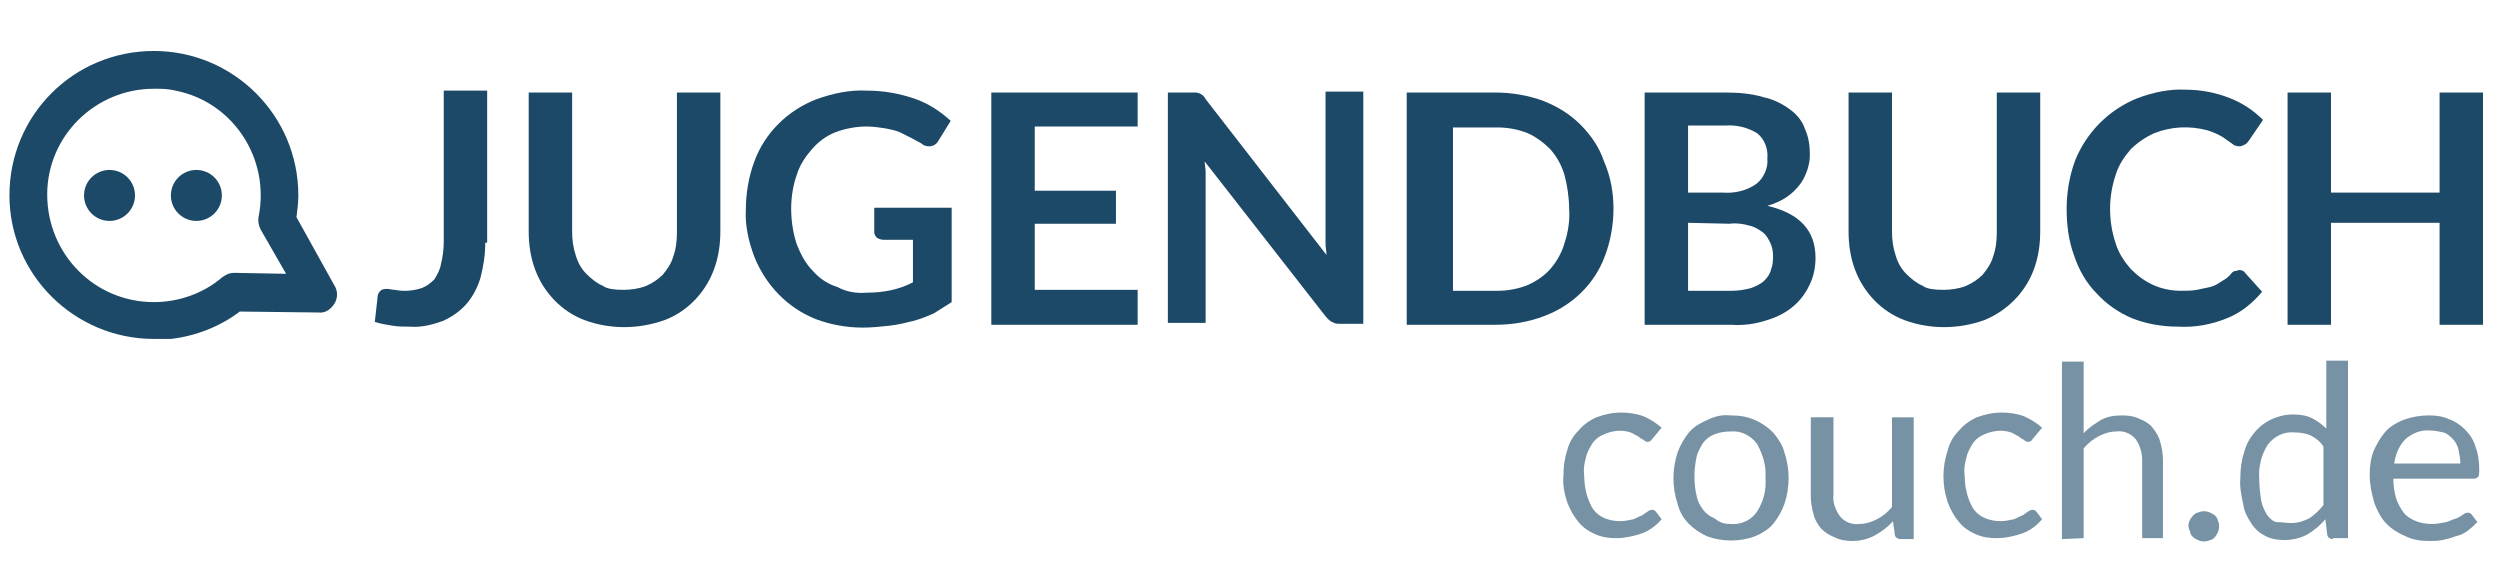 <?xml version="1.0" encoding="utf-8"?>
<!-- Generator: Adobe Illustrator 21.1.0, SVG Export Plug-In . SVG Version: 6.00 Build 0)  -->
<svg version="1.1" id="Ebene_1" xmlns="http://www.w3.org/2000/svg" xmlns:xlink="http://www.w3.org/1999/xlink" x="0px" y="0px"
	 viewBox="0 0 264.8 60.4" style="enable-background:new 0 0 264.8 60.4;" xml:space="preserve">
<style type="text/css">
	.st0{opacity:0.6;}
	.st1{fill:#1C4967;}
</style>
<title>Logo_web_phantastik</title>
<g id="Ebene_2">
	<g id="Ebene_1-2">
		<g class="st0">
			<path class="st1" d="M175,46.5c-0.1,0.1-0.1,0.2-0.2,0.2c-0.1,0.1-0.2,0.1-0.3,0.1c-0.2,0-0.3-0.1-0.4-0.2
				c-0.2-0.1-0.4-0.2-0.6-0.4c-0.3-0.1-0.5-0.3-0.8-0.4c-0.9-0.3-1.9-0.2-2.8,0.2c-0.5,0.2-0.9,0.5-1.2,0.9c-0.3,0.5-0.6,1-0.7,1.5
				c-0.2,0.7-0.3,1.3-0.2,2c0,0.7,0.1,1.4,0.3,2.1c0.2,0.6,0.4,1.1,0.7,1.5s0.7,0.7,1.2,0.9s1,0.3,1.6,0.3c0.5,0,0.9-0.1,1.4-0.2
				c0.3-0.1,0.6-0.3,0.9-0.4c0.2-0.1,0.4-0.3,0.6-0.4c0.1-0.1,0.3-0.2,0.5-0.2s0.3,0.1,0.4,0.2L176,55c-0.6,0.7-1.3,1.2-2.1,1.5
				c-0.9,0.3-1.8,0.5-2.7,0.5c-0.8,0-1.5-0.1-2.2-0.4c-0.7-0.3-1.3-0.7-1.8-1.3s-0.9-1.3-1.2-2.1c-0.3-0.9-0.5-1.9-0.4-2.8
				c0-0.9,0.1-1.8,0.4-2.7c0.2-0.8,0.6-1.5,1.2-2.1c0.5-0.6,1.2-1.1,1.9-1.4c0.8-0.3,1.7-0.5,2.6-0.5c0.8,0,1.6,0.1,2.4,0.4
				c0.7,0.3,1.3,0.7,1.9,1.2L175,46.5z"/>
			<path class="st1" d="M183.3,44c0.9,0,1.7,0.1,2.6,0.5c0.7,0.3,1.4,0.8,1.9,1.3c0.5,0.6,1,1.3,1.2,2.1c0.6,1.8,0.6,3.7,0,5.5
				c-0.3,0.8-0.7,1.5-1.2,2.1s-1.2,1-1.9,1.3c-1.6,0.6-3.5,0.6-5.1,0c-0.7-0.3-1.4-0.8-1.9-1.3c-0.6-0.6-1-1.3-1.2-2.1
				c-0.6-1.8-0.6-3.7,0-5.5c0.3-0.8,0.7-1.5,1.2-2.1s1.2-1,1.9-1.3C181.6,44.1,182.4,43.9,183.3,44z M183.3,55.5
				c1.1,0.1,2.2-0.4,2.8-1.3c0.7-1.1,1-2.3,0.9-3.6c0.1-1.3-0.3-2.5-0.9-3.6c-0.7-0.9-1.7-1.4-2.8-1.3c-0.6,0-1.2,0.1-1.7,0.3
				s-0.9,0.5-1.2,0.9c-0.3,0.5-0.6,1-0.7,1.5c-0.3,1.4-0.3,2.8,0,4.1c0.1,0.6,0.4,1.1,0.7,1.5s0.7,0.7,1.2,0.9
				C182.2,55.4,182.7,55.5,183.3,55.5z"/>
			<path class="st1" d="M194.2,44.2v8.2c-0.1,0.8,0.2,1.6,0.7,2.3c0.5,0.6,1.3,0.9,2,0.8c0.7,0,1.3-0.2,1.9-0.5
				c0.6-0.3,1.2-0.8,1.6-1.3v-9.5h2.3v12.9h-1.4c-0.3,0-0.6-0.2-0.6-0.5l-0.2-1.4c-0.5,0.6-1.2,1.1-1.9,1.5s-1.6,0.6-2.4,0.6
				c-0.7,0-1.3-0.1-1.9-0.4c-0.5-0.2-1-0.5-1.4-0.9c-0.4-0.5-0.7-1-0.8-1.5c-0.2-0.7-0.3-1.3-0.3-2v-8.3
				C191.8,44.2,194.2,44.2,194.2,44.2z"/>
			<path class="st1" d="M215.3,46.5c-0.1,0.1-0.1,0.2-0.2,0.2c-0.1,0.1-0.2,0.1-0.3,0.1c-0.2,0-0.3-0.1-0.4-0.2
				c-0.2-0.1-0.4-0.2-0.6-0.4c-0.3-0.1-0.5-0.3-0.8-0.4c-0.9-0.3-1.9-0.2-2.8,0.2c-0.5,0.2-0.9,0.5-1.2,0.9c-0.3,0.5-0.6,1-0.7,1.5
				c-0.2,0.7-0.3,1.3-0.2,2c0,0.7,0.1,1.4,0.3,2.1c0.2,0.6,0.4,1.1,0.7,1.5s0.7,0.7,1.2,0.9s1,0.3,1.6,0.3c0.5,0,0.9-0.1,1.4-0.2
				c0.3-0.1,0.6-0.3,0.9-0.4c0.2-0.1,0.4-0.3,0.6-0.4c0.1-0.1,0.3-0.2,0.5-0.2s0.3,0.1,0.4,0.2l0.6,0.8c-0.6,0.7-1.3,1.2-2.1,1.5
				c-0.9,0.3-1.8,0.5-2.7,0.5c-0.8,0-1.5-0.1-2.2-0.4c-0.7-0.3-1.3-0.7-1.8-1.3s-0.9-1.3-1.2-2.1c-0.6-1.8-0.6-3.7,0-5.5
				c0.2-0.8,0.6-1.5,1.2-2.1c0.5-0.6,1.2-1.1,1.9-1.4c0.8-0.3,1.7-0.5,2.6-0.5c0.8,0,1.6,0.1,2.4,0.4c0.7,0.3,1.3,0.7,1.9,1.2
				L215.3,46.5z"/>
			<path class="st1" d="M218.4,57.1V38.3h2.3v7.6c0.5-0.6,1.2-1,1.8-1.4c0.7-0.4,1.5-0.5,2.3-0.5c0.7,0,1.3,0.1,1.9,0.4
				c0.5,0.2,1,0.5,1.3,0.9c0.4,0.5,0.7,1,0.8,1.5c0.2,0.6,0.3,1.3,0.3,2V57h-2.2v-8.2c0-0.8-0.2-1.6-0.7-2.3c-0.5-0.6-1.3-0.9-2-0.8
				c-0.7,0-1.3,0.2-1.9,0.5c-0.6,0.3-1.2,0.8-1.6,1.3V57L218.4,57.1z"/>
			<path class="st1" d="M231.8,55.7c0-0.4,0.2-0.8,0.5-1.1c0.1-0.1,0.3-0.3,0.5-0.3c0.4-0.2,0.9-0.2,1.3,0c0.2,0.1,0.4,0.2,0.5,0.3
				s0.3,0.3,0.3,0.5c0.2,0.4,0.2,0.9,0,1.3c-0.1,0.2-0.2,0.4-0.3,0.5s-0.3,0.3-0.5,0.3c-0.4,0.2-0.9,0.2-1.3,0
				c-0.2-0.1-0.4-0.2-0.5-0.3s-0.3-0.3-0.3-0.5C231.9,56.1,231.8,55.9,231.8,55.7z"/>
			<path class="st1" d="M247.1,57.1c-0.3,0-0.6-0.2-0.6-0.5l-0.2-1.6c-0.5,0.6-1.2,1.2-1.9,1.6c-0.7,0.4-1.6,0.6-2.4,0.6
				c-0.7,0-1.4-0.1-2-0.4c-0.6-0.3-1.1-0.7-1.5-1.3s-0.8-1.3-0.9-2.1c-0.2-0.9-0.4-1.9-0.3-2.8c0-0.9,0.1-1.8,0.4-2.7
				c0.2-0.8,0.6-1.5,1.1-2.1c1-1.2,2.5-1.9,4.1-1.9c0.7,0,1.4,0.1,2,0.4c0.6,0.3,1.1,0.7,1.5,1.1v-7.2h2.3V57h-1.6V57.1z
				 M242.7,55.4c0.7,0,1.3-0.2,1.9-0.5c0.6-0.4,1.1-0.9,1.5-1.4v-6.2c-0.3-0.5-0.8-0.9-1.4-1.2c-0.5-0.2-1.1-0.3-1.7-0.3
				c-1.1-0.1-2.1,0.4-2.8,1.3c-0.7,1.1-1,2.4-0.9,3.7c0,0.7,0.1,1.5,0.2,2.2c0.1,0.5,0.3,1,0.6,1.5c0.3,0.4,0.6,0.7,1,0.8
				C241.7,55.3,242.2,55.4,242.7,55.4L242.7,55.4z"/>
			<path class="st1" d="M257.3,44c0.7,0,1.5,0.1,2.1,0.4c0.6,0.2,1.2,0.6,1.7,1.1s0.9,1.1,1.1,1.8c0.3,0.8,0.4,1.6,0.4,2.5
				c0,0.2,0,0.5-0.1,0.7c-0.1,0.1-0.3,0.2-0.4,0.2h-8.6c0,0.7,0.1,1.4,0.3,2.1c0.2,0.6,0.5,1.1,0.8,1.5s0.8,0.7,1.3,0.9
				c0.5,0.2,1.1,0.3,1.7,0.3c0.5,0,1-0.1,1.5-0.2c0.4-0.1,0.7-0.3,1.1-0.4c0.3-0.1,0.5-0.3,0.7-0.4c0.1-0.1,0.3-0.2,0.5-0.2
				s0.3,0.1,0.4,0.2l0.6,0.8c-0.3,0.3-0.6,0.6-1,0.9c-0.4,0.3-0.8,0.5-1.3,0.6c-0.5,0.2-0.9,0.3-1.4,0.4c-0.5,0.1-0.9,0.1-1.4,0.1
				c-0.8,0-1.7-0.1-2.5-0.5c-0.7-0.3-1.4-0.7-2-1.3s-1-1.4-1.3-2.2c-0.3-1-0.5-2-0.5-3c0-0.9,0.1-1.7,0.4-2.5c0.3-0.7,0.7-1.4,1.2-2
				s1.2-1,1.9-1.3C255.6,44.1,256.5,44,257.3,44z M257.4,45.6c-1-0.1-1.9,0.3-2.6,0.9c-0.7,0.7-1.1,1.7-1.2,2.6h7
				c0-0.5-0.1-1-0.2-1.5c-0.1-0.4-0.3-0.8-0.6-1.1c-0.3-0.3-0.6-0.6-1-0.7C258.3,45.7,257.9,45.6,257.4,45.6L257.4,45.6z"/>
		</g>
		<path class="st1" d="M51.4,25.7c0,1.3-0.2,2.5-0.5,3.7c-0.3,1-0.8,2-1.5,2.8s-1.6,1.4-2.5,1.8c-1.1,0.4-2.3,0.7-3.5,0.6
			c-0.6,0-1.2,0-1.8-0.1s-1.3-0.2-1.9-0.4l0.3-2.7c0-0.2,0.1-0.4,0.3-0.6s0.5-0.2,0.7-0.2c0.3,0,0.5,0.1,0.8,0.1
			c1,0.2,2,0.1,2.9-0.2c0.5-0.2,0.9-0.5,1.3-0.9c0.3-0.5,0.6-1,0.7-1.6c0.2-0.8,0.3-1.6,0.3-2.4v-16h4.6v16.1H51.4z"/>
		<path class="st1" d="M66,30.7c0.8,0,1.6-0.1,2.4-0.4c0.7-0.3,1.3-0.7,1.8-1.2c0.5-0.6,0.9-1.2,1.1-1.9c0.3-0.8,0.4-1.7,0.4-2.6
			V9.8h4.6v14.7c0,1.4-0.2,2.8-0.7,4.1c-0.9,2.4-2.8,4.4-5.2,5.3c-2.8,1-5.8,1-8.5,0c-2.4-0.9-4.3-2.9-5.2-5.3
			c-0.5-1.3-0.7-2.7-0.7-4.1V9.8h4.6v14.7c0,0.9,0.1,1.7,0.4,2.6c0.2,0.7,0.6,1.4,1.1,1.9s1.1,1,1.8,1.3
			C64.3,30.6,65.1,30.7,66,30.7z"/>
		<path class="st1" d="M91.8,31c1.7,0,3.4-0.3,4.9-1.1v-4.5h-3.1c-0.3,0-0.5-0.1-0.7-0.2c-0.2-0.2-0.3-0.4-0.3-0.6V22h8.2v10
			c-0.6,0.4-1.3,0.8-1.9,1.2c-0.7,0.3-1.4,0.6-2.2,0.8c-0.8,0.2-1.6,0.4-2.5,0.5s-1.9,0.2-2.8,0.2c-1.7,0-3.4-0.3-5-0.9
			c-3-1.2-5.3-3.6-6.5-6.6c-0.6-1.6-1-3.3-0.9-5c0-1.7,0.3-3.5,0.9-5.1c1.1-3,3.5-5.4,6.6-6.6c1.7-0.6,3.5-1,5.3-0.9
			c1.8,0,3.5,0.3,5.2,0.9c1.4,0.5,2.6,1.3,3.7,2.3l-1.3,2.1c-0.2,0.4-0.6,0.6-1,0.6c-0.3,0-0.6-0.1-0.8-0.3l-1.1-0.6
			c-0.4-0.2-0.8-0.4-1.2-0.6c-0.5-0.2-1-0.3-1.5-0.4c-0.7-0.1-1.3-0.2-2-0.2c-1.1,0-2.2,0.2-3.3,0.6c-1,0.4-1.8,1-2.5,1.8
			c-0.7,0.8-1.3,1.7-1.6,2.7c-0.4,1.1-0.6,2.4-0.6,3.6c0,1.3,0.2,2.6,0.6,3.8c0.4,1,0.9,2,1.7,2.8c0.7,0.8,1.6,1.4,2.6,1.7
			C89.6,30.9,90.7,31.1,91.8,31z"/>
		<path class="st1" d="M120.5,9.8v3.6h-10.9v6.8h8.6v3.5h-8.6v7h10.9v3.7H105V9.8H120.5z"/>
		<path class="st1" d="M126.7,9.8c0.1,0,0.3,0.1,0.4,0.1c0.1,0.1,0.2,0.1,0.3,0.2c0.1,0.1,0.2,0.2,0.3,0.4L140.5,27
			c0-0.4-0.1-0.8-0.1-1.2s0-0.7,0-1.1v-15h4v24.6H142c-0.3,0-0.6,0-0.9-0.2c-0.3-0.1-0.5-0.4-0.7-0.6l-12.8-16.4
			c0,0.4,0.1,0.7,0.1,1.1s0,0.7,0,0.9v15.1h-4V9.8h2.4C126.3,9.8,126.5,9.8,126.7,9.8z"/>
		<path class="st1" d="M170.9,22.1c0,1.7-0.3,3.4-0.9,5c-1.1,3-3.5,5.3-6.5,6.4c-1.6,0.6-3.3,0.9-5.1,0.9H149V9.8h9.4
			c1.7,0,3.5,0.3,5.1,0.9c1.5,0.6,2.8,1.4,3.9,2.5c1.1,1.1,2,2.4,2.5,3.9C170.6,18.7,170.9,20.4,170.9,22.1z M166.2,22.1
			c0-1.2-0.2-2.5-0.5-3.6c-0.3-1-0.8-1.9-1.5-2.7c-0.7-0.7-1.5-1.3-2.4-1.7c-1-0.4-2.1-0.6-3.2-0.6h-4.7v17.3h4.7
			c1.1,0,2.2-0.2,3.2-0.6c0.9-0.4,1.8-1,2.4-1.7c0.7-0.8,1.2-1.7,1.5-2.7C166.1,24.6,166.3,23.3,166.2,22.1L166.2,22.1z"/>
		<path class="st1" d="M174.2,34.4V9.8h8.5c1.4,0,2.8,0.1,4.1,0.5c1,0.2,2,0.7,2.8,1.3c0.7,0.5,1.3,1.2,1.6,2.1
			c0.4,0.9,0.5,1.8,0.5,2.7c0,0.6-0.1,1.1-0.3,1.7c-0.2,0.5-0.4,1-0.8,1.5c-0.4,0.5-0.8,0.9-1.4,1.3c-0.6,0.4-1.3,0.7-2,0.9
			c3.4,0.8,5.1,2.6,5.1,5.5c0,1-0.2,2-0.6,2.8c-0.4,0.9-1,1.7-1.7,2.3c-0.8,0.7-1.8,1.2-2.8,1.5c-1.2,0.4-2.5,0.6-3.8,0.5H174.2z
			 M178.8,20.4h3.7c1.2,0.1,2.5-0.2,3.5-0.9c0.8-0.6,1.3-1.7,1.2-2.7c0.1-1-0.3-2.1-1.1-2.7c-1-0.6-2.2-0.9-3.4-0.8h-3.9V20.4z
			 M178.8,23.6v7.2h4.6c0.7,0,1.4-0.1,2.1-0.3c0.5-0.2,1-0.4,1.4-0.8c0.3-0.3,0.6-0.7,0.7-1.2c0.2-0.5,0.2-1,0.2-1.4
			c0-0.5-0.1-1-0.3-1.4s-0.4-0.8-0.8-1.1c-0.4-0.3-0.9-0.6-1.4-0.7c-0.7-0.2-1.4-0.3-2.1-0.2L178.8,23.6z"/>
		<path class="st1" d="M205.8,30.7c0.8,0,1.6-0.1,2.4-0.4c0.7-0.3,1.3-0.7,1.8-1.2c0.5-0.6,0.9-1.2,1.1-1.9c0.3-0.8,0.4-1.7,0.4-2.6
			V9.8h4.6v14.7c0,1.4-0.2,2.8-0.7,4.1c-0.9,2.4-2.8,4.3-5.2,5.3c-2.8,1-5.8,1-8.5,0c-2.4-0.9-4.3-2.9-5.2-5.3
			c-0.5-1.3-0.7-2.7-0.7-4.1V9.8h4.6v14.7c0,0.9,0.1,1.7,0.4,2.6c0.2,0.7,0.6,1.4,1.1,1.9s1.1,1,1.8,1.3
			C204.1,30.6,204.9,30.7,205.8,30.7z"/>
		<path class="st1" d="M237.2,28.6c0.2,0,0.5,0.1,0.6,0.3l1.8,2c-1,1.2-2.2,2.2-3.7,2.8c-1.7,0.7-3.5,1-5.2,0.9
			c-1.7,0-3.4-0.3-4.9-0.9c-1.4-0.6-2.7-1.5-3.7-2.6c-1.1-1.1-1.9-2.5-2.4-4c-0.6-1.6-0.8-3.3-0.8-5s0.3-3.5,0.9-5.1
			c1.2-3,3.6-5.4,6.6-6.6c1.6-0.6,3.4-1,5.1-0.9c1.6,0,3.2,0.3,4.7,0.9c1.3,0.5,2.5,1.3,3.5,2.3l-1.5,2.2c-0.1,0.1-0.2,0.3-0.4,0.4
			c-0.2,0.1-0.4,0.2-0.6,0.2c-0.3,0-0.6-0.1-0.8-0.3c-0.3-0.2-0.7-0.5-1-0.7c-0.5-0.3-1-0.5-1.6-0.7c-1.9-0.5-3.8-0.4-5.6,0.3
			c-0.9,0.4-1.8,1-2.5,1.7c-0.7,0.8-1.3,1.7-1.6,2.7c-0.4,1.2-0.6,2.4-0.6,3.6c0,1.3,0.2,2.5,0.6,3.7c0.3,1,0.9,1.9,1.6,2.7
			c0.7,0.7,1.5,1.3,2.4,1.7c0.9,0.4,1.9,0.6,2.9,0.6c0.6,0,1.1,0,1.7-0.1c0.5-0.1,0.9-0.2,1.4-0.3c0.4-0.1,0.8-0.3,1.2-0.6
			c0.4-0.2,0.8-0.5,1.1-0.9c0.1-0.1,0.2-0.2,0.4-0.2C236.9,28.7,237.1,28.6,237.2,28.6z"/>
		<path class="st1" d="M263,34.4h-4.6V23.6h-11.5v10.8h-4.6V9.8h4.6v10.6h11.5V9.8h4.6V34.4z"/>
		<path class="st1" d="M16.3,35.9C7.9,35.9,1,29.1,1,20.7C1,12.2,7.8,5.4,16.3,5.4c8.4,0,15.3,6.8,15.3,15.3c0,0.8-0.1,1.5-0.2,2.3
			l4,7.2c0.4,0.6,0.4,1.4,0,2c-0.4,0.6-1,1-1.7,0.9L25.4,33c-2.1,1.6-4.7,2.6-7.3,2.9C17.5,35.9,16.9,35.9,16.3,35.9z M16.3,9.4
			C10.1,9.4,5,14.4,5,20.6C5,26.9,10,32,16.3,32c2.6,0,5.2-0.9,7.2-2.6c0.4-0.3,0.8-0.5,1.3-0.5l5.5,0.1l-2.7-4.7
			c-0.2-0.4-0.3-0.9-0.2-1.4c1.2-6.1-2.7-12.1-8.8-13.3C17.8,9.4,17.1,9.4,16.3,9.4L16.3,9.4z"/>
		<circle class="st1" cx="11.6" cy="20.7" r="2.7"/>
		<circle class="st1" cx="20.8" cy="20.7" r="2.7"/>
	</g>
</g>
</svg>
